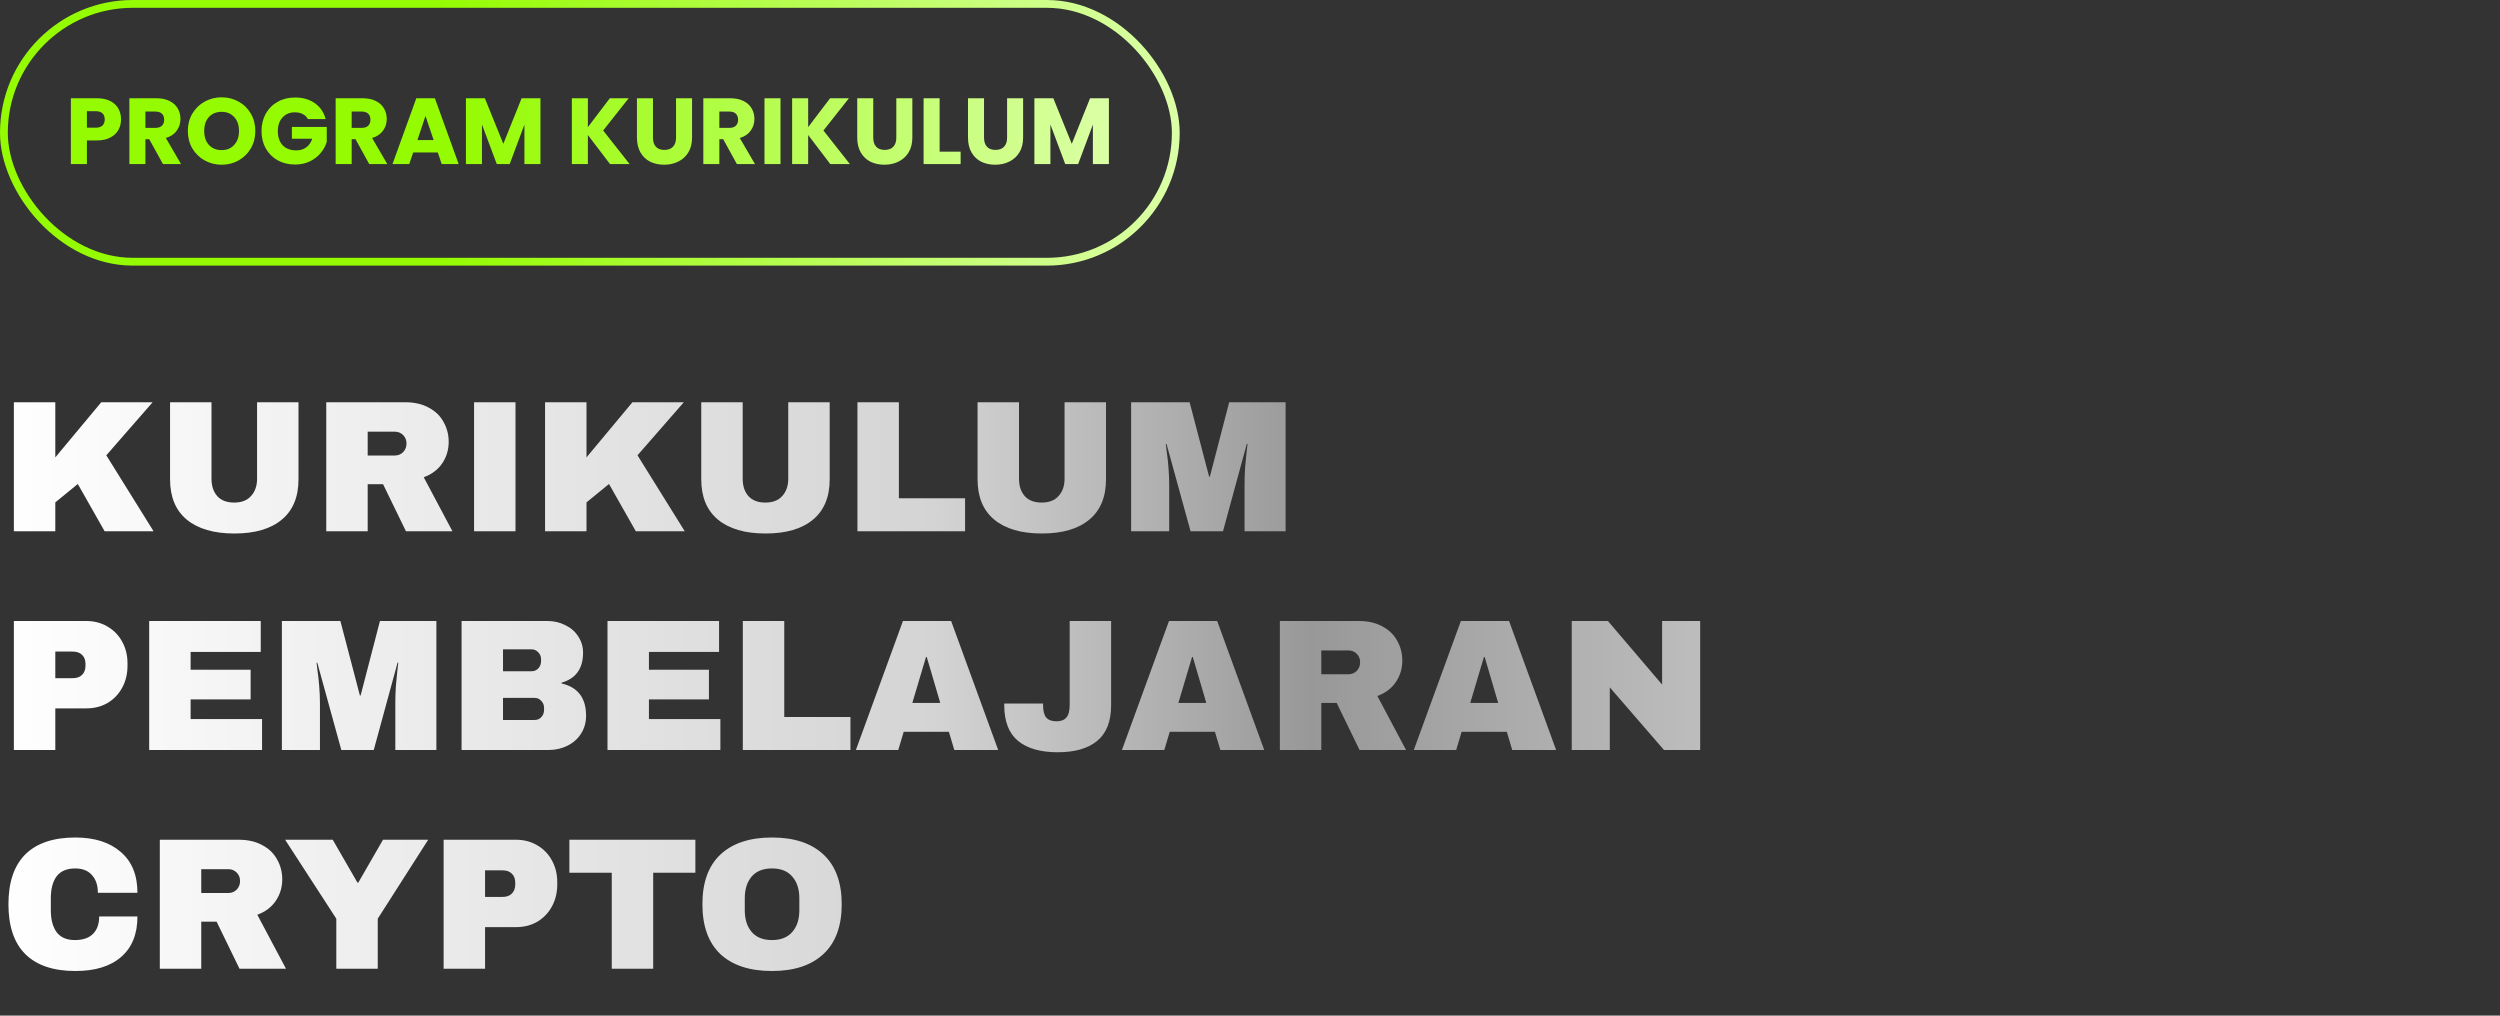 <?xml version="1.0" encoding="utf-8"?>
<svg xmlns="http://www.w3.org/2000/svg" width="320" height="130" viewBox="0 0 320 130" fill="none">
<rect x="0" y="0" width="320" height="130" fill="#333333" stroke="none"/>
<rect x="0.5" y="0.5" width="150" height="33" rx="16.5" stroke="url(#paint0_linear_318_730)"/>
<path d="M15.492 15.288C15.492 15.776 15.38 16.224 15.156 16.632C14.932 17.032 14.588 17.356 14.124 17.604C13.66 17.852 13.084 17.976 12.396 17.976H11.124V21H9.072V12.576H12.396C13.068 12.576 13.636 12.692 14.1 12.924C14.564 13.156 14.912 13.476 15.144 13.884C15.376 14.292 15.492 14.76 15.492 15.288ZM12.24 16.344C12.632 16.344 12.924 16.252 13.116 16.068C13.308 15.884 13.404 15.624 13.404 15.288C13.404 14.952 13.308 14.692 13.116 14.508C12.924 14.324 12.632 14.232 12.24 14.232H11.124V16.344H12.24ZM20.856 21L19.104 17.82H18.612V21H16.56V12.576H20.004C20.668 12.576 21.232 12.692 21.696 12.924C22.168 13.156 22.52 13.476 22.752 13.884C22.984 14.284 23.1 14.732 23.1 15.228C23.1 15.788 22.94 16.288 22.62 16.728C22.308 17.168 21.844 17.48 21.228 17.664L23.172 21H20.856ZM18.612 16.368H19.884C20.26 16.368 20.54 16.276 20.724 16.092C20.916 15.908 21.012 15.648 21.012 15.312C21.012 14.992 20.916 14.74 20.724 14.556C20.54 14.372 20.26 14.28 19.884 14.28H18.612V16.368ZM28.372 21.084C27.581 21.084 26.852 20.9 26.189 20.532C25.532 20.164 25.009 19.652 24.616 18.996C24.233 18.332 24.041 17.588 24.041 16.764C24.041 15.94 24.233 15.2 24.616 14.544C25.009 13.888 25.532 13.376 26.189 13.008C26.852 12.64 27.581 12.456 28.372 12.456C29.165 12.456 29.889 12.64 30.544 13.008C31.209 13.376 31.729 13.888 32.105 14.544C32.489 15.2 32.681 15.94 32.681 16.764C32.681 17.588 32.489 18.332 32.105 18.996C31.721 19.652 31.201 20.164 30.544 20.532C29.889 20.9 29.165 21.084 28.372 21.084ZM28.372 19.212C29.044 19.212 29.581 18.988 29.98 18.54C30.389 18.092 30.593 17.5 30.593 16.764C30.593 16.02 30.389 15.428 29.98 14.988C29.581 14.54 29.044 14.316 28.372 14.316C27.692 14.316 27.148 14.536 26.741 14.976C26.34 15.416 26.14 16.012 26.14 16.764C26.14 17.508 26.34 18.104 26.741 18.552C27.148 18.992 27.692 19.212 28.372 19.212ZM39.414 15.24C39.262 14.96 39.042 14.748 38.754 14.604C38.474 14.452 38.142 14.376 37.758 14.376C37.094 14.376 36.562 14.596 36.162 15.036C35.762 15.468 35.562 16.048 35.562 16.776C35.562 17.552 35.77 18.16 36.186 18.6C36.61 19.032 37.19 19.248 37.926 19.248C38.43 19.248 38.854 19.12 39.198 18.864C39.55 18.608 39.806 18.24 39.966 17.76H37.362V16.248H41.826V18.156C41.674 18.668 41.414 19.144 41.046 19.584C40.686 20.024 40.226 20.38 39.666 20.652C39.106 20.924 38.474 21.06 37.77 21.06C36.938 21.06 36.194 20.88 35.538 20.52C34.89 20.152 34.382 19.644 34.014 18.996C33.654 18.348 33.474 17.608 33.474 16.776C33.474 15.944 33.654 15.204 34.014 14.556C34.382 13.9 34.89 13.392 35.538 13.032C36.186 12.664 36.926 12.48 37.758 12.48C38.766 12.48 39.614 12.724 40.302 13.212C40.998 13.7 41.458 14.376 41.682 15.24H39.414ZM47.259 21L45.507 17.82H45.015V21H42.963V12.576H46.407C47.071 12.576 47.635 12.692 48.099 12.924C48.571 13.156 48.923 13.476 49.155 13.884C49.387 14.284 49.503 14.732 49.503 15.228C49.503 15.788 49.343 16.288 49.023 16.728C48.711 17.168 48.247 17.48 47.631 17.664L49.575 21H47.259ZM45.015 16.368H46.287C46.663 16.368 46.943 16.276 47.127 16.092C47.319 15.908 47.415 15.648 47.415 15.312C47.415 14.992 47.319 14.74 47.127 14.556C46.943 14.372 46.663 14.28 46.287 14.28H45.015V16.368ZM56.035 19.512H52.891L52.387 21H50.239L53.287 12.576H55.663L58.711 21H56.539L56.035 19.512ZM55.507 17.928L54.463 14.844L53.431 17.928H55.507ZM69.178 12.576V21H67.126V15.948L65.243 21H63.587L61.691 15.936V21H59.639V12.576H62.062L64.427 18.408L66.766 12.576H69.178ZM78.081 21L75.249 17.28V21H73.197V12.576H75.249V16.272L78.057 12.576H80.469L77.205 16.704L80.589 21H78.081ZM83.58 12.576V17.616C83.58 18.12 83.704 18.508 83.952 18.78C84.2 19.052 84.564 19.188 85.044 19.188C85.524 19.188 85.892 19.052 86.148 18.78C86.404 18.508 86.532 18.12 86.532 17.616V12.576H88.584V17.604C88.584 18.356 88.424 18.992 88.104 19.512C87.784 20.032 87.352 20.424 86.808 20.688C86.272 20.952 85.672 21.084 85.008 21.084C84.344 21.084 83.748 20.956 83.22 20.7C82.7 20.436 82.288 20.044 81.984 19.524C81.68 18.996 81.528 18.356 81.528 17.604V12.576H83.58ZM94.321 21L92.569 17.82H92.077V21H90.025V12.576H93.469C94.133 12.576 94.697 12.692 95.161 12.924C95.633 13.156 95.985 13.476 96.217 13.884C96.449 14.284 96.565 14.732 96.565 15.228C96.565 15.788 96.405 16.288 96.085 16.728C95.773 17.168 95.309 17.48 94.693 17.664L96.637 21H94.321ZM92.077 16.368H93.349C93.725 16.368 94.005 16.276 94.189 16.092C94.381 15.908 94.477 15.648 94.477 15.312C94.477 14.992 94.381 14.74 94.189 14.556C94.005 14.372 93.725 14.28 93.349 14.28H92.077V16.368ZM99.905 12.576V21H97.853V12.576H99.905ZM106.276 21L103.444 17.28V21H101.392V12.576H103.444V16.272L106.252 12.576H108.664L105.4 16.704L108.784 21H106.276ZM111.776 12.576V17.616C111.776 18.12 111.9 18.508 112.148 18.78C112.396 19.052 112.76 19.188 113.24 19.188C113.72 19.188 114.088 19.052 114.344 18.78C114.6 18.508 114.728 18.12 114.728 17.616V12.576H116.78V17.604C116.78 18.356 116.62 18.992 116.3 19.512C115.98 20.032 115.548 20.424 115.004 20.688C114.468 20.952 113.868 21.084 113.204 21.084C112.54 21.084 111.944 20.956 111.416 20.7C110.896 20.436 110.484 20.044 110.18 19.524C109.876 18.996 109.724 18.356 109.724 17.604V12.576H111.776ZM120.273 19.416H122.961V21H118.221V12.576H120.273V19.416ZM125.955 12.576V17.616C125.955 18.12 126.079 18.508 126.327 18.78C126.575 19.052 126.939 19.188 127.419 19.188C127.899 19.188 128.267 19.052 128.523 18.78C128.779 18.508 128.907 18.12 128.907 17.616V12.576H130.959V17.604C130.959 18.356 130.799 18.992 130.479 19.512C130.159 20.032 129.727 20.424 129.183 20.688C128.647 20.952 128.047 21.084 127.383 21.084C126.719 21.084 126.123 20.956 125.595 20.7C125.075 20.436 124.663 20.044 124.359 19.524C124.055 18.996 123.903 18.356 123.903 17.604V12.576H125.955ZM141.94 12.576V21H139.888V15.948L138.004 21H136.348L134.452 15.936V21H132.4V12.576H134.824L137.188 18.408L139.528 12.576H141.94Z" fill="url(#paint1_linear_318_730)"/>
<path d="M12.96 51.488H19.536L13.608 58.28L19.656 68H13.392L9.96 61.952L7.08 64.304V68H1.776V51.488H7.08V58.544L12.96 51.488ZM38.208 61.352C38.208 63.608 37.496 65.328 36.072 66.512C34.648 67.696 32.624 68.288 30 68.288C27.376 68.288 25.344 67.696 23.904 66.512C22.48 65.328 21.768 63.608 21.768 61.352V51.488H27.072V61.28C27.072 62.208 27.32 62.952 27.816 63.512C28.312 64.056 29.032 64.328 29.976 64.328C30.92 64.328 31.64 64.048 32.136 63.488C32.648 62.928 32.904 62.192 32.904 61.28V51.488H38.208V61.352ZM57.432 56.552C57.432 57.56 57.16 58.472 56.616 59.288C56.072 60.104 55.28 60.704 54.24 61.088L57.912 68H51.96L49.032 61.976H47.064V68H41.76V51.488H51.864C53.048 51.488 54.056 51.72 54.888 52.184C55.736 52.632 56.368 53.248 56.784 54.032C57.216 54.8 57.432 55.64 57.432 56.552ZM52.032 56.768C52.032 56.336 51.888 55.976 51.6 55.688C51.312 55.4 50.96 55.256 50.544 55.256H47.064V58.304H50.544C50.96 58.304 51.312 58.16 51.6 57.872C51.888 57.568 52.032 57.2 52.032 56.768ZM60.68 68V51.488H65.984V68H60.68ZM80.952 51.488H87.528L81.6 58.28L87.648 68H81.384L77.952 61.952L75.072 64.304V68H69.768V51.488H75.072V58.544L80.952 51.488ZM106.2 61.352C106.2 63.608 105.488 65.328 104.064 66.512C102.64 67.696 100.616 68.288 97.992 68.288C95.368 68.288 93.336 67.696 91.896 66.512C90.472 65.328 89.76 63.608 89.76 61.352V51.488H95.064V61.28C95.064 62.208 95.312 62.952 95.808 63.512C96.304 64.056 97.024 64.328 97.968 64.328C98.912 64.328 99.632 64.048 100.128 63.488C100.64 62.928 100.896 62.192 100.896 61.28V51.488H106.2V61.352ZM109.753 51.488H115.057V63.776H123.529V68H109.753V51.488ZM141.568 61.352C141.568 63.608 140.856 65.328 139.432 66.512C138.008 67.696 135.984 68.288 133.36 68.288C130.736 68.288 128.704 67.696 127.264 66.512C125.84 65.328 125.128 63.608 125.128 61.352V51.488H130.432V61.28C130.432 62.208 130.68 62.952 131.176 63.512C131.672 64.056 132.392 64.328 133.336 64.328C134.28 64.328 135 64.048 135.496 63.488C136.008 62.928 136.264 62.192 136.264 61.28V51.488H141.568V61.352ZM159.304 68V62.048C159.304 61.312 159.328 60.56 159.376 59.792C159.44 59.008 159.504 58.352 159.568 57.824C159.632 57.296 159.672 56.96 159.688 56.816H159.592L156.544 68H152.392L149.32 56.84H149.224C149.24 56.984 149.28 57.32 149.344 57.848C149.424 58.36 149.496 59.008 149.56 59.792C149.624 60.56 149.656 61.312 149.656 62.048V68H144.784V51.488H152.272L154.768 61.016H154.864L157.336 51.488H164.56V68H159.304ZM11.04 79.488C12.064 79.488 12.976 79.728 13.776 80.208C14.576 80.672 15.2 81.32 15.648 82.152C16.096 82.968 16.32 83.888 16.32 84.912V85.224C16.32 86.248 16.096 87.176 15.648 88.008C15.2 88.84 14.576 89.496 13.776 89.976C12.976 90.44 12.064 90.672 11.04 90.672H7.08V96H1.776V79.488H11.04ZM7.08 86.808H9.264C9.824 86.808 10.24 86.664 10.512 86.376C10.8 86.088 10.944 85.696 10.944 85.2V85.008C10.944 84.496 10.8 84.104 10.512 83.832C10.24 83.544 9.824 83.4 9.264 83.4H7.08V86.808ZM19.096 79.488H33.376V83.448H24.4V85.728H32.08V89.52H24.4V92.04H33.544V96H19.096V79.488ZM50.601 96V90.048C50.601 89.312 50.625 88.56 50.673 87.792C50.737 87.008 50.801 86.352 50.865 85.824C50.929 85.296 50.969 84.96 50.985 84.816H50.889L47.841 96H43.689L40.617 84.84H40.521C40.537 84.984 40.577 85.32 40.641 85.848C40.721 86.36 40.793 87.008 40.857 87.792C40.921 88.56 40.953 89.312 40.953 90.048V96H36.081V79.488H43.569L46.065 89.016H46.161L48.633 79.488H55.857V96H50.601ZM70.073 79.488C70.905 79.488 71.665 79.664 72.353 80.016C73.057 80.352 73.609 80.832 74.009 81.456C74.425 82.08 74.633 82.776 74.633 83.544C74.633 85.576 73.713 86.856 71.873 87.384V87.48C73.969 87.96 75.017 89.336 75.017 91.608C75.017 92.472 74.801 93.24 74.369 93.912C73.953 94.568 73.377 95.08 72.641 95.448C71.905 95.816 71.097 96 70.217 96H59.081V79.488H70.073ZM64.385 85.92H68.033C68.385 85.92 68.673 85.8 68.897 85.56C69.137 85.304 69.257 84.992 69.257 84.624V84.384C69.257 84.032 69.137 83.736 68.897 83.496C68.657 83.24 68.369 83.112 68.033 83.112H64.385V85.92ZM64.385 92.16H68.417C68.769 92.16 69.057 92.04 69.281 91.8C69.521 91.544 69.641 91.232 69.641 90.864V90.624C69.641 90.256 69.521 89.952 69.281 89.712C69.057 89.456 68.769 89.328 68.417 89.328H64.385V92.16ZM77.76 79.488H92.04V83.448H83.064V85.728H90.744V89.52H83.064V92.04H92.208V96H77.76V79.488ZM95.081 79.488H100.385V91.776H108.857V96H95.081V79.488ZM122.153 96L121.457 93.672H115.673L114.977 96H109.553L115.577 79.488H121.745L127.769 96H122.153ZM116.777 89.976H120.353L118.625 84.096H118.529L116.777 89.976ZM142.224 90.264C142.224 92.328 141.632 93.848 140.448 94.824C139.28 95.8 137.592 96.288 135.384 96.288C133.176 96.288 131.48 95.8 130.296 94.824C129.128 93.848 128.544 92.328 128.544 90.264V90.048H133.512V90.24C133.512 90.992 133.648 91.528 133.92 91.848C134.208 92.168 134.64 92.328 135.216 92.328C135.792 92.328 136.216 92.168 136.488 91.848C136.776 91.528 136.92 90.992 136.92 90.24V79.488H142.224V90.264ZM156.207 96L155.511 93.672H149.727L149.031 96H143.607L149.631 79.488H155.799L161.823 96H156.207ZM150.831 89.976H154.407L152.679 84.096H152.583L150.831 89.976ZM179.495 84.552C179.495 85.56 179.223 86.472 178.679 87.288C178.135 88.104 177.343 88.704 176.303 89.088L179.975 96H174.023L171.095 89.976H169.127V96H163.823V79.488H173.927C175.111 79.488 176.119 79.72 176.951 80.184C177.799 80.632 178.431 81.248 178.847 82.032C179.279 82.8 179.495 83.64 179.495 84.552ZM174.095 84.768C174.095 84.336 173.951 83.976 173.663 83.688C173.375 83.4 173.023 83.256 172.607 83.256H169.127V86.304H172.607C173.023 86.304 173.375 86.16 173.663 85.872C173.951 85.568 174.095 85.2 174.095 84.768ZM193.567 96L192.871 93.672H187.087L186.391 96H180.967L186.991 79.488H193.159L199.183 96H193.567ZM188.191 89.976H191.767L190.039 84.096H189.943L188.191 89.976ZM212.99 96L206.054 87.984V96H201.182V79.488H205.814L212.75 87.624V79.488H217.622V96H212.99ZM9.648 107.2C12.096 107.2 14.032 107.816 15.456 109.048C16.88 110.264 17.592 112.008 17.592 114.28H12.528C12.528 113.32 12.272 112.56 11.76 112C11.264 111.44 10.552 111.16 9.624 111.16C8.552 111.16 7.76 111.496 7.248 112.168C6.752 112.84 6.504 113.776 6.504 114.976V116.512C6.504 117.696 6.752 118.632 7.248 119.32C7.76 119.992 8.536 120.328 9.576 120.328C10.6 120.328 11.376 120.064 11.904 119.536C12.432 119.008 12.696 118.264 12.696 117.304H17.592C17.592 119.56 16.896 121.288 15.504 122.488C14.128 123.688 12.176 124.288 9.648 124.288C6.832 124.288 4.696 123.568 3.24 122.128C1.8 120.688 1.08 118.56 1.08 115.744C1.08 112.928 1.8 110.8 3.24 109.36C4.696 107.92 6.832 107.2 9.648 107.2ZM36.128 112.552C36.128 113.56 35.856 114.472 35.312 115.288C34.768 116.104 33.976 116.704 32.936 117.088L36.608 124H30.656L27.728 117.976H25.76V124H20.456V107.488H30.56C31.744 107.488 32.752 107.72 33.584 108.184C34.432 108.632 35.064 109.248 35.48 110.032C35.912 110.8 36.128 111.64 36.128 112.552ZM30.728 112.768C30.728 112.336 30.584 111.976 30.296 111.688C30.008 111.4 29.656 111.256 29.24 111.256H25.76V114.304H29.24C29.656 114.304 30.008 114.16 30.296 113.872C30.584 113.568 30.728 113.2 30.728 112.768ZM48.352 124H43.048V117.592L36.496 107.488H42.592L45.76 112.984H45.856L49.024 107.488H54.808L48.352 117.592V124ZM66.048 107.488C67.072 107.488 67.984 107.728 68.784 108.208C69.584 108.672 70.208 109.32 70.656 110.152C71.104 110.968 71.328 111.888 71.328 112.912V113.224C71.328 114.248 71.104 115.176 70.656 116.008C70.208 116.84 69.584 117.496 68.784 117.976C67.984 118.44 67.072 118.672 66.048 118.672H62.088V124H56.784V107.488H66.048ZM62.088 114.808H64.272C64.832 114.808 65.248 114.664 65.52 114.376C65.808 114.088 65.952 113.696 65.952 113.2V113.008C65.952 112.496 65.808 112.104 65.52 111.832C65.248 111.544 64.832 111.4 64.272 111.4H62.088V114.808ZM83.608 111.712V124H78.304V111.712H72.88V107.488H89.008V111.712H83.608ZM98.812 107.2C101.66 107.2 103.86 107.928 105.412 109.384C106.964 110.84 107.74 112.96 107.74 115.744C107.74 118.528 106.964 120.648 105.412 122.104C103.86 123.56 101.66 124.288 98.812 124.288C95.964 124.288 93.764 123.568 92.212 122.128C90.676 120.672 89.908 118.544 89.908 115.744C89.908 112.944 90.676 110.824 92.212 109.384C93.764 107.928 95.964 107.2 98.812 107.2ZM98.812 111.16C97.676 111.16 96.812 111.504 96.22 112.192C95.628 112.88 95.332 113.808 95.332 114.976V116.512C95.332 117.68 95.628 118.608 96.22 119.296C96.812 119.984 97.676 120.328 98.812 120.328C99.948 120.328 100.812 119.984 101.404 119.296C102.012 118.608 102.316 117.68 102.316 116.512V114.976C102.316 113.808 102.012 112.88 101.404 112.192C100.812 111.504 99.948 111.16 98.812 111.16Z" fill="url(#paint2_linear_318_730)"/>
<defs>
<linearGradient id="paint0_linear_318_730" x1="56.418" y1="17" x2="151" y2="17" gradientUnits="userSpaceOnUse">
<stop stop-color="#95FB02"/>
<stop offset="1" stop-color="#DBFFA7"/>
</linearGradient>
<linearGradient id="paint1_linear_318_730" x1="58.44" y1="17" x2="143" y2="17" gradientUnits="userSpaceOnUse">
<stop stop-color="#95FB02"/>
<stop offset="1" stop-color="#DBFFA7"/>
</linearGradient>
<linearGradient id="paint2_linear_318_730" x1="0" y1="88" x2="286.103" y2="88" gradientUnits="userSpaceOnUse">
<stop stop-color="white"/>
<stop offset="0.418" stop-color="#D4D4D4"/>
<stop offset="0.587" stop-color="#989898"/>
<stop offset="0.832" stop-color="#CCCCCC"/>
<stop offset="1" stop-color="white"/>
</linearGradient>
</defs>
</svg>